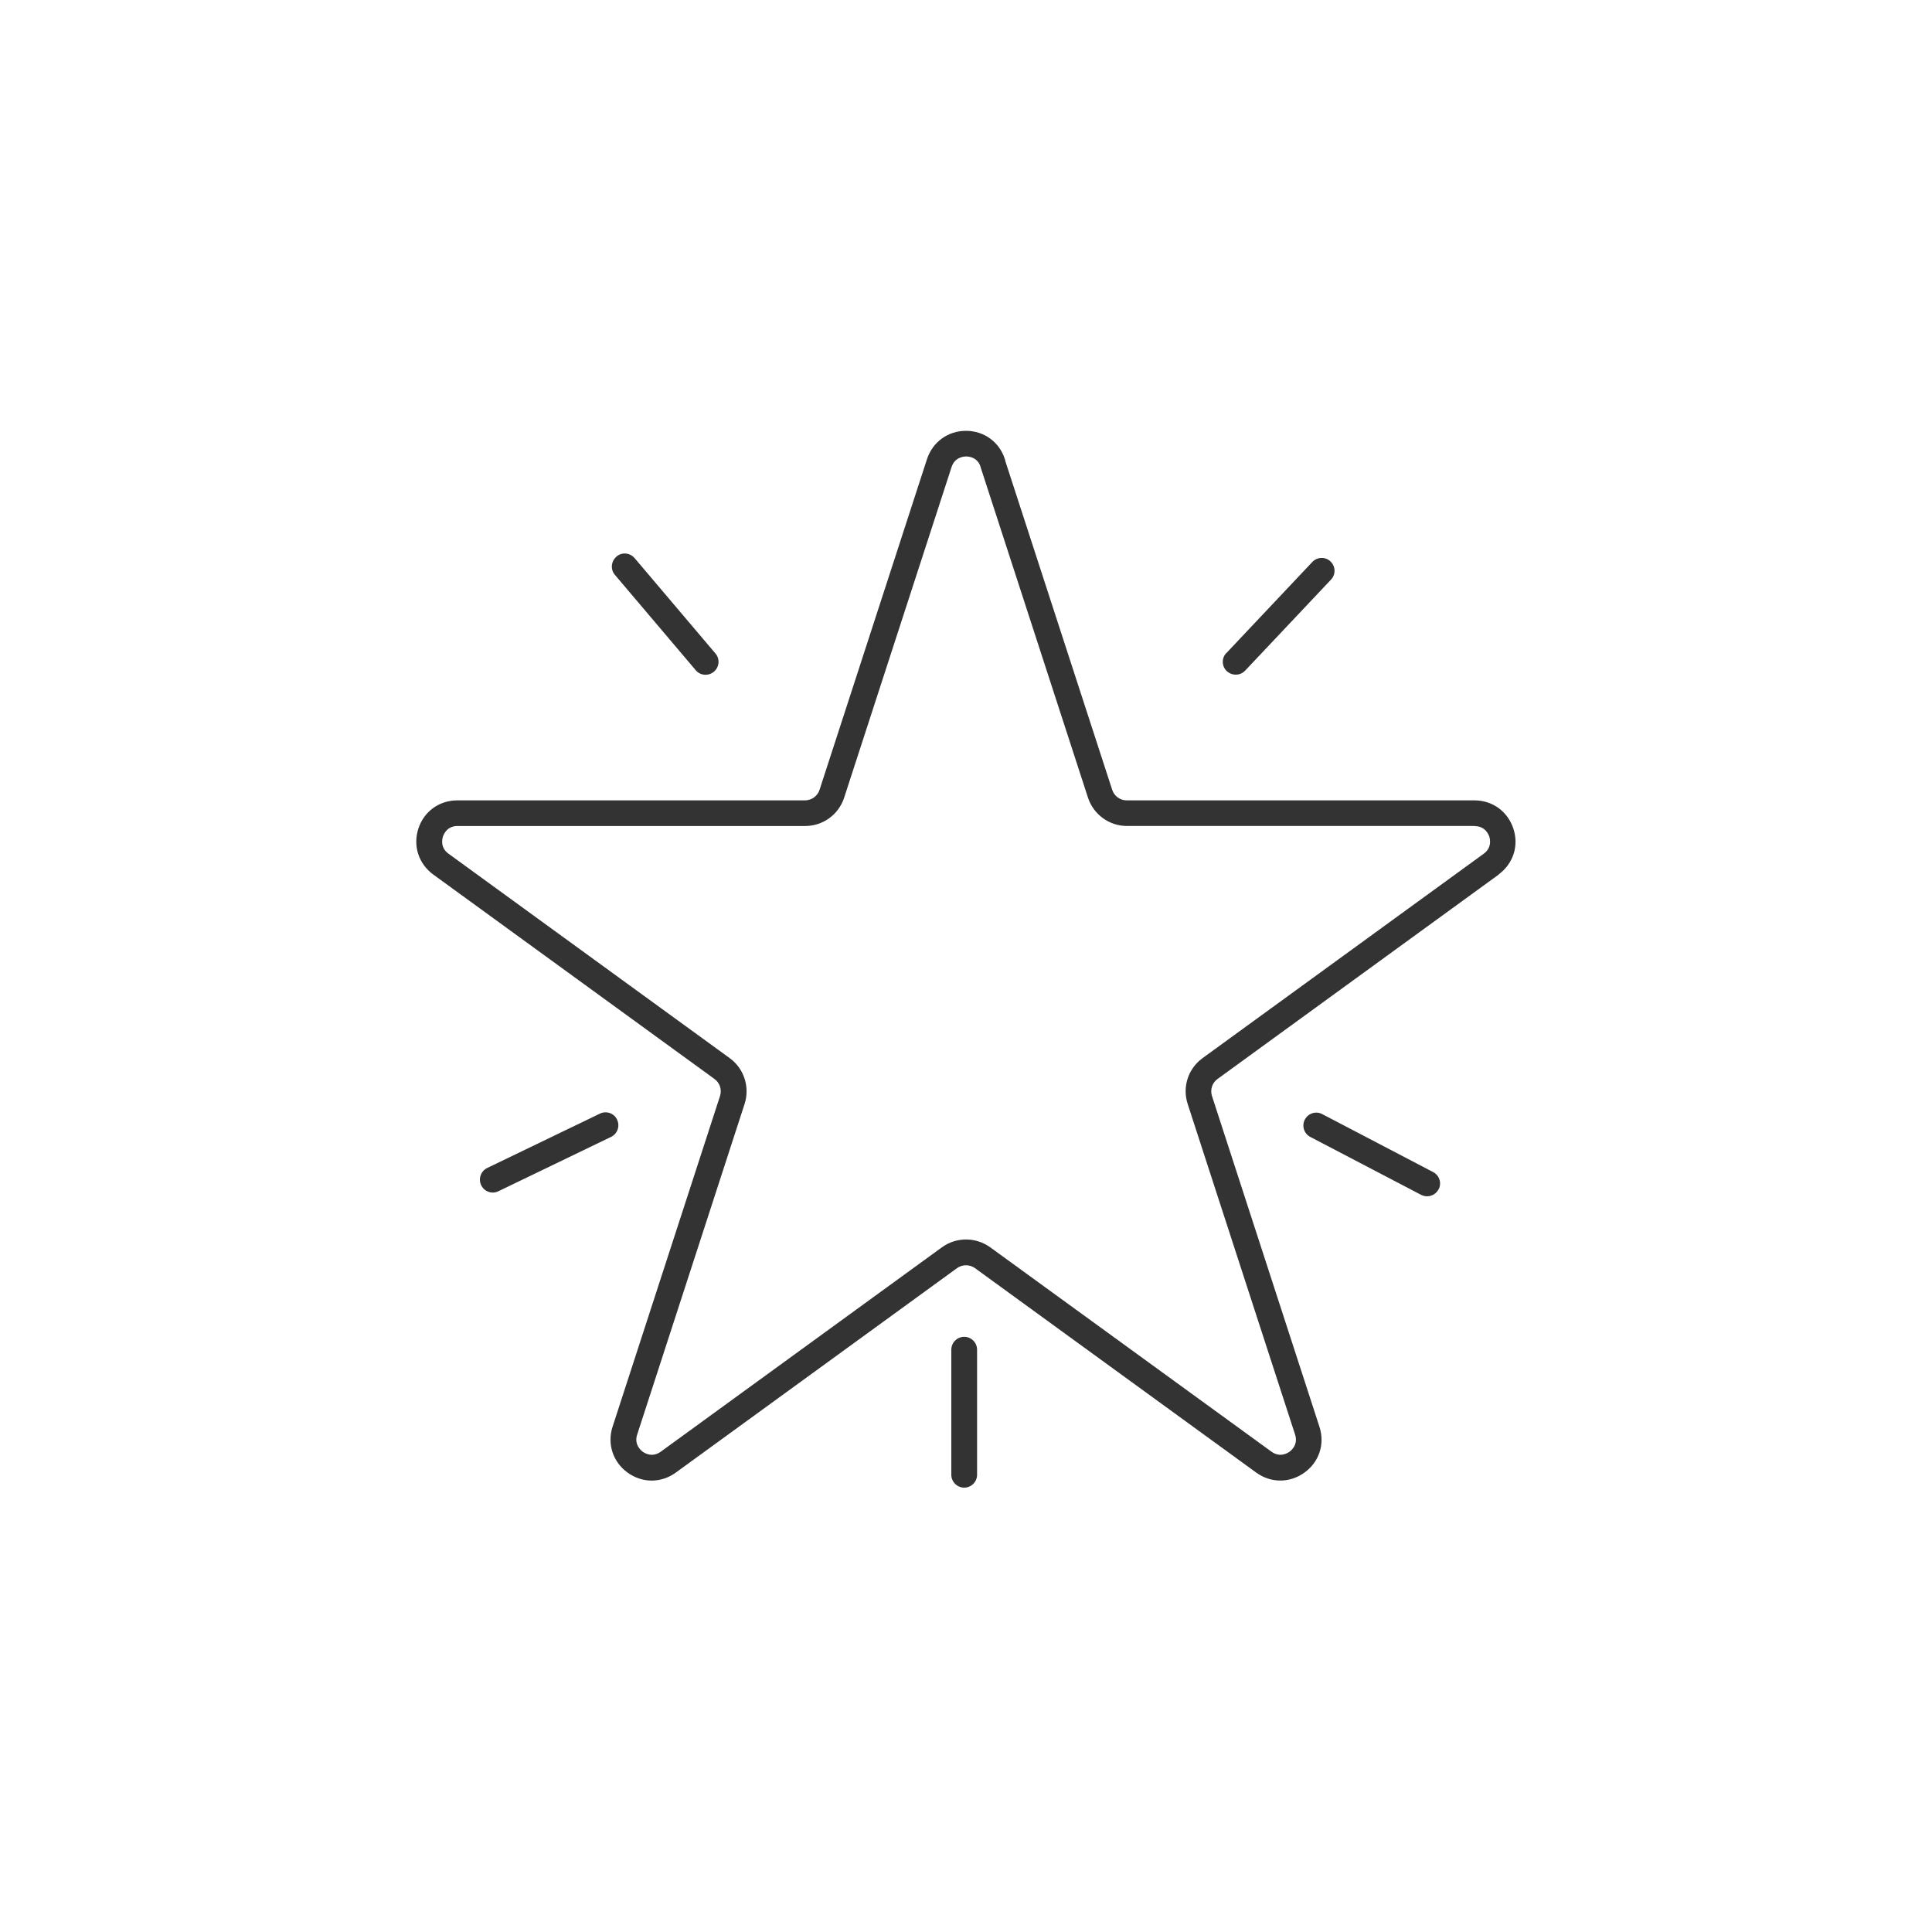 <?xml version="1.0" encoding="UTF-8"?>
<svg id="Icon" xmlns="http://www.w3.org/2000/svg" viewBox="0 0 150 150">
  <rect x="0" y="0" width="150" height="150" fill="#333333" stroke="none"/>
  <defs>
    <style>
      .cls-1 {
        fill: #fff;
      }
    </style>
  </defs>
  <path class="cls-1" d="M114.49,64.13h-26.99c-1.38,0-2.6-.89-3.03-2.2l-8.34-25.67s-.02-.07-.03-.11c-.27-.66-.89-.71-1.09-.71h0c-.2,0-.88.06-1.13.82l-8.34,25.67c-.43,1.32-1.65,2.2-3.03,2.2h-26.99c-.8,0-1.07.63-1.13.82-.06.19-.22.86.43,1.33l21.83,15.87c1.12.81,1.58,2.25,1.16,3.56l-8.34,25.67c-.25.76.27,1.21.43,1.33.16.12.75.47,1.4,0l21.83-15.87c1.12-.81,2.62-.81,3.75,0l21.84,15.87c.65.47,1.23.12,1.4,0,.16-.12.68-.57.43-1.33l-8.34-25.67c-.43-1.32.04-2.75,1.16-3.56l21.83-15.87c.64-.47.49-1.13.43-1.32-.06-.19-.33-.82-1.13-.82Z"/>
  <path class="cls-1" d="M0,0v150h150V0H0ZM95.22,50.7l6.67-7.07c.38-.4,1.01-.42,1.41-.04.4.38.42,1.01.04,1.41l-6.67,7.07c-.2.21-.46.31-.73.31-.25,0-.49-.09-.69-.27-.4-.38-.42-1.01-.04-1.41ZM47.86,43.21c.42-.36,1.05-.3,1.41.12l6.28,7.41c.36.42.3,1.05-.12,1.41-.19.16-.42.24-.65.24-.28,0-.57-.12-.76-.35l-6.28-7.41c-.36-.42-.3-1.05.12-1.41ZM38.26,92.59c-.37,0-.73-.21-.9-.57-.24-.5-.03-1.1.47-1.34l8.75-4.22c.5-.24,1.1-.03,1.33.47.24.5.03,1.1-.47,1.34l-8.75,4.22c-.14.07-.29.1-.43.1ZM75.86,114.5c0,.55-.45,1-1,1s-1-.45-1-1v-9.71c0-.55.45-1,1-1s1,.45,1,1v9.71ZM111.69,92.34c-.18.34-.53.54-.89.54-.16,0-.31-.04-.46-.11l-8.61-4.5c-.49-.26-.68-.86-.42-1.35s.86-.68,1.35-.42l8.61,4.5c.49.26.68.86.42,1.35ZM116.36,67.9l-21.83,15.87c-.42.3-.59.84-.43,1.33l8.34,25.67c.44,1.34-.02,2.74-1.16,3.56-.57.41-1.22.62-1.88.62s-1.3-.21-1.87-.62l-21.83-15.87c-.42-.3-.98-.3-1.4,0l-21.83,15.87c-1.14.83-2.61.83-3.75,0-1.14-.83-1.59-2.23-1.16-3.56l8.34-25.67c.16-.49-.01-1.03-.43-1.33l-21.83-15.87c-1.14-.83-1.59-2.23-1.16-3.56.43-1.34,1.62-2.2,3.03-2.2h26.99c.51,0,.97-.33,1.13-.82l8.34-25.67c.44-1.34,1.63-2.2,3.03-2.2h0c1.41,0,2.59.87,3.02,2.2.01.05.03.09.03.14l8.3,25.53c.16.49.61.82,1.13.82h26.99c1.41,0,2.59.86,3.03,2.2s-.02,2.73-1.16,3.56Z"/>
</svg>